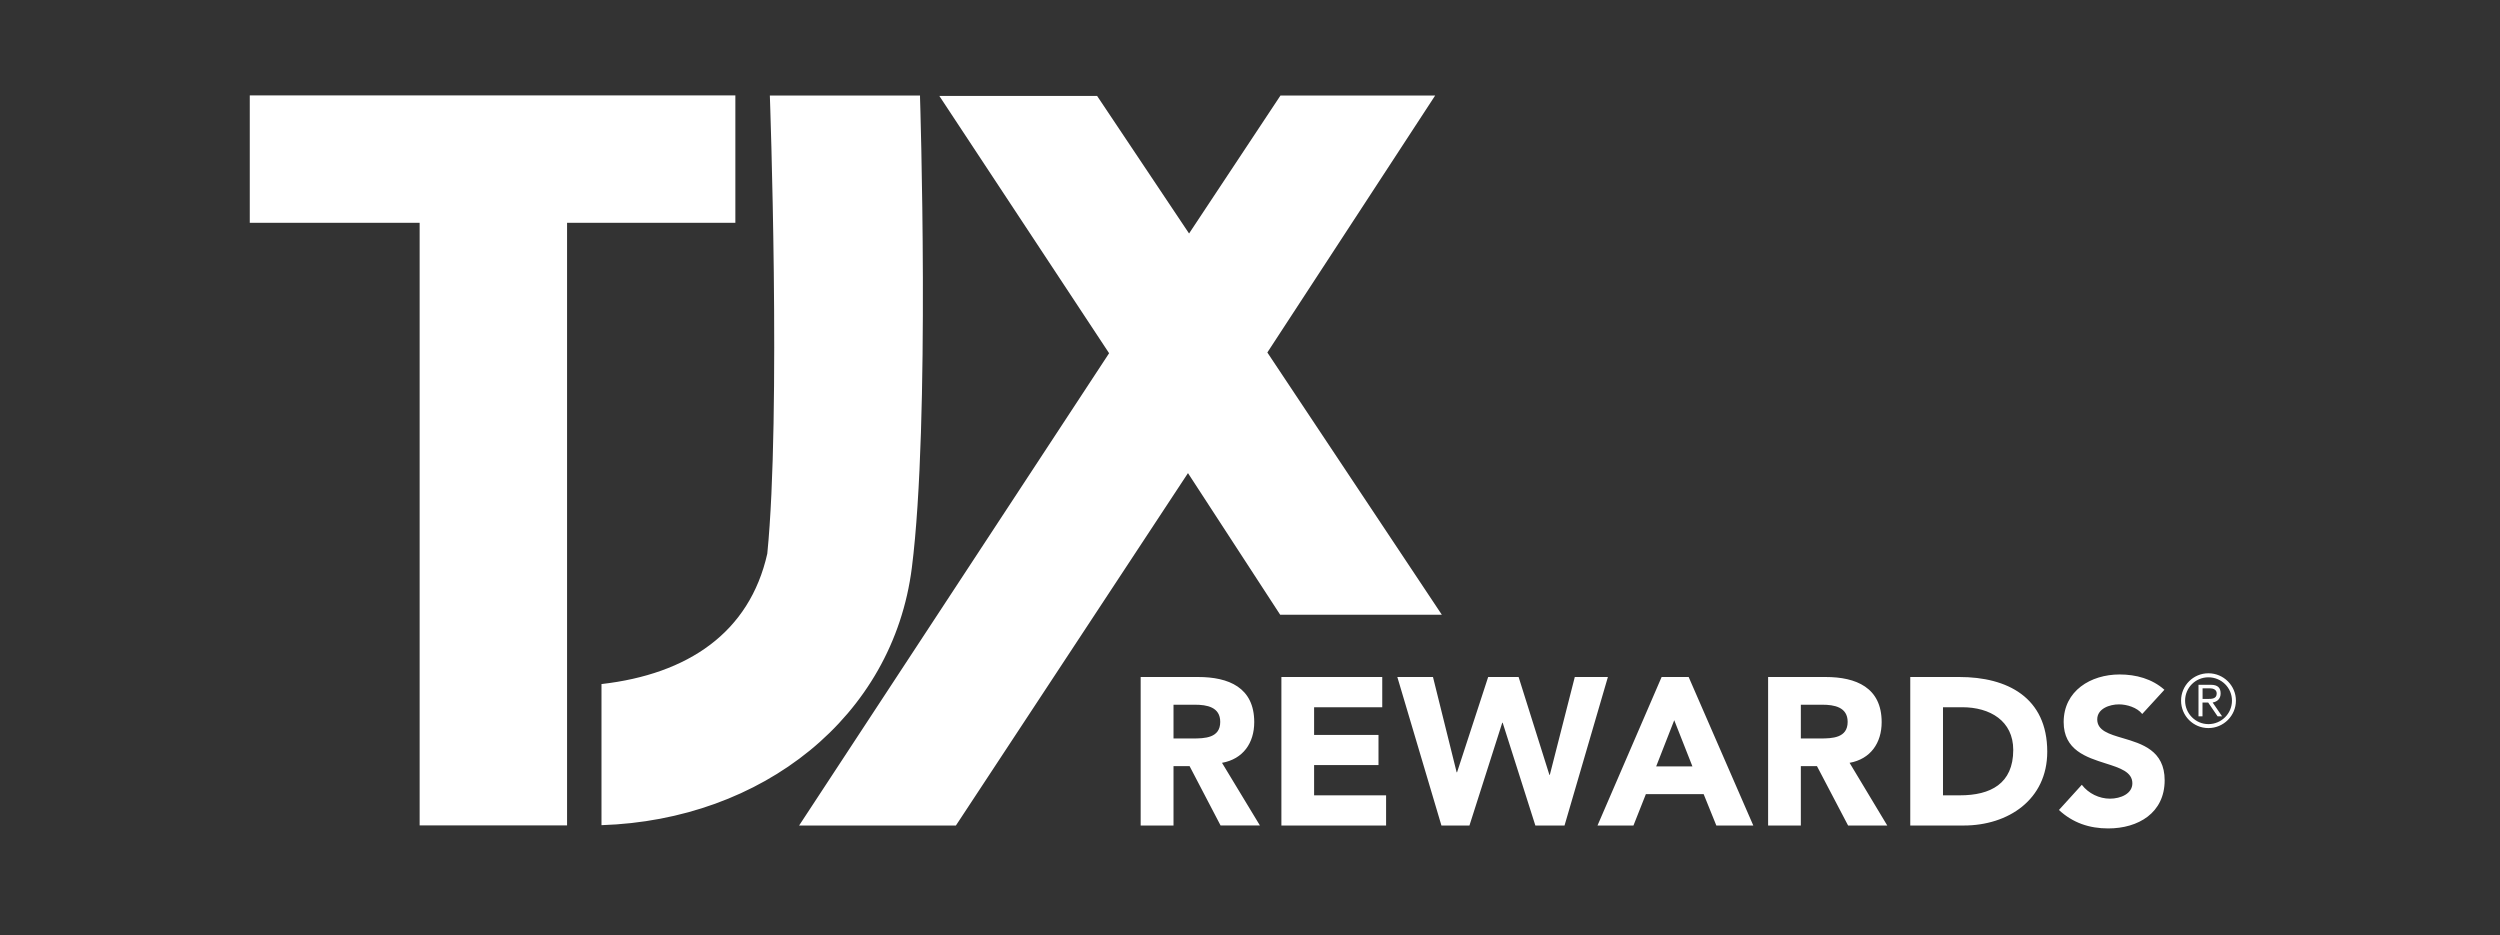 <svg width="131" height="49" viewBox="0 0 131 49" fill="none" xmlns="http://www.w3.org/2000/svg">
<rect x="0" y="0" width="131" height="49" fill="#333333" stroke="none"/>
<g id="TJX Rewards Logo">
<path id="TJX Rewards" fill-rule="evenodd" clip-rule="evenodd" d="M13.088 5V11.676H21.989V43.25H29.714V11.676H38.533V5H13.088ZM40.34 5.005H48.209V5.094C48.209 5.094 48.751 22.118 47.781 29.748C46.791 37.571 39.935 42.969 31.518 43.239V35.845C36.048 35.325 39.275 33.153 40.206 29.012C40.936 21.724 40.34 5.005 40.34 5.005ZM115.415 36.625H115.679C115.906 36.625 116.155 36.616 116.155 36.339C116.155 36.128 115.962 36.067 115.784 36.067H115.415V36.625ZM115.411 37.537H115.201V35.883H115.841C116.217 35.883 116.361 36.043 116.361 36.339C116.361 36.634 116.163 36.774 115.942 36.812L116.439 37.537H116.203L115.708 36.812H115.411V37.537ZM115.721 37.944C116.401 37.944 116.955 37.393 116.955 36.715C116.955 36.036 116.401 35.491 115.721 35.491C115.04 35.491 114.499 36.038 114.499 36.715C114.499 37.391 115.048 37.944 115.721 37.944ZM115.721 35.28C116.516 35.28 117.162 35.925 117.162 36.713C117.162 37.501 116.516 38.151 115.721 38.151C114.925 38.151 114.288 37.508 114.288 36.713C114.288 35.917 114.932 35.28 115.721 35.28ZM111.032 36.909C111.441 36.909 111.986 37.069 112.254 37.415V37.411L113.415 36.144C112.767 35.568 111.927 35.342 111.066 35.342C109.558 35.342 108.136 36.196 108.136 37.838C108.136 39.305 109.323 39.681 110.334 40.002C111.083 40.24 111.736 40.447 111.736 41.045C111.736 41.589 111.126 41.85 110.562 41.85C109.999 41.85 109.438 41.58 109.087 41.123L107.888 42.444C108.615 43.117 109.481 43.41 110.469 43.41C112.049 43.41 113.428 42.595 113.428 40.887C113.428 39.325 112.236 38.974 111.237 38.679C110.516 38.467 109.895 38.283 109.895 37.696C109.895 37.127 110.553 36.909 111.032 36.909ZM94.364 38.696H95.377C96.002 38.696 96.817 38.676 96.817 37.827C96.817 37.048 96.11 36.927 95.485 36.927H94.364V38.696ZM92.649 35.475H95.663C97.253 35.475 98.599 36.024 98.599 37.841C98.599 38.928 98.019 39.774 96.918 39.972L98.894 43.259H96.841L95.21 40.147H94.364V43.259H92.649V35.476V35.475ZM101.813 41.675H102.704C104.297 41.675 105.494 41.07 105.494 39.297C105.494 37.773 104.276 37.059 102.825 37.059H101.813V41.673V41.675ZM100.098 35.475H102.672C105.179 35.475 107.276 36.542 107.276 39.389C107.276 41.909 105.221 43.257 102.901 43.257H100.098V35.475ZM62.307 12.235L57.489 5.027H49.221L58.117 18.509L41.872 43.259H50.088L62.25 24.791L67.081 32.212H75.552L66.409 18.47L75.203 5.005H67.097L62.307 12.235ZM61.492 38.696H62.498C63.126 38.696 63.94 38.676 63.94 37.827C63.94 37.048 63.24 36.927 62.61 36.927H61.492V38.696ZM59.771 35.475H62.781C64.382 35.475 65.722 36.024 65.722 37.841C65.722 38.928 65.142 39.774 64.033 39.972L66.02 43.255H63.958L62.334 40.145H61.492V43.257H59.771V35.475ZM72.43 35.475H67.145V43.257H72.631V41.675H68.859V40.091H72.233V38.509H68.859V37.06H72.43V35.475ZM73.22 35.475H75.088L76.328 40.467H76.35L77.98 35.475H79.575L81.188 40.602H81.211L82.519 35.475H84.254L81.981 43.257H80.453L78.74 37.87H78.718L76.999 43.257H75.531L73.22 35.475ZM86.783 40.161L87.73 37.739L88.684 40.161H86.783ZM88.486 35.475H87.069L83.709 43.257H85.593L86.243 41.614H89.272L89.936 43.257H91.873L88.486 35.475Z" fill="white"/>
</g>
</svg>
